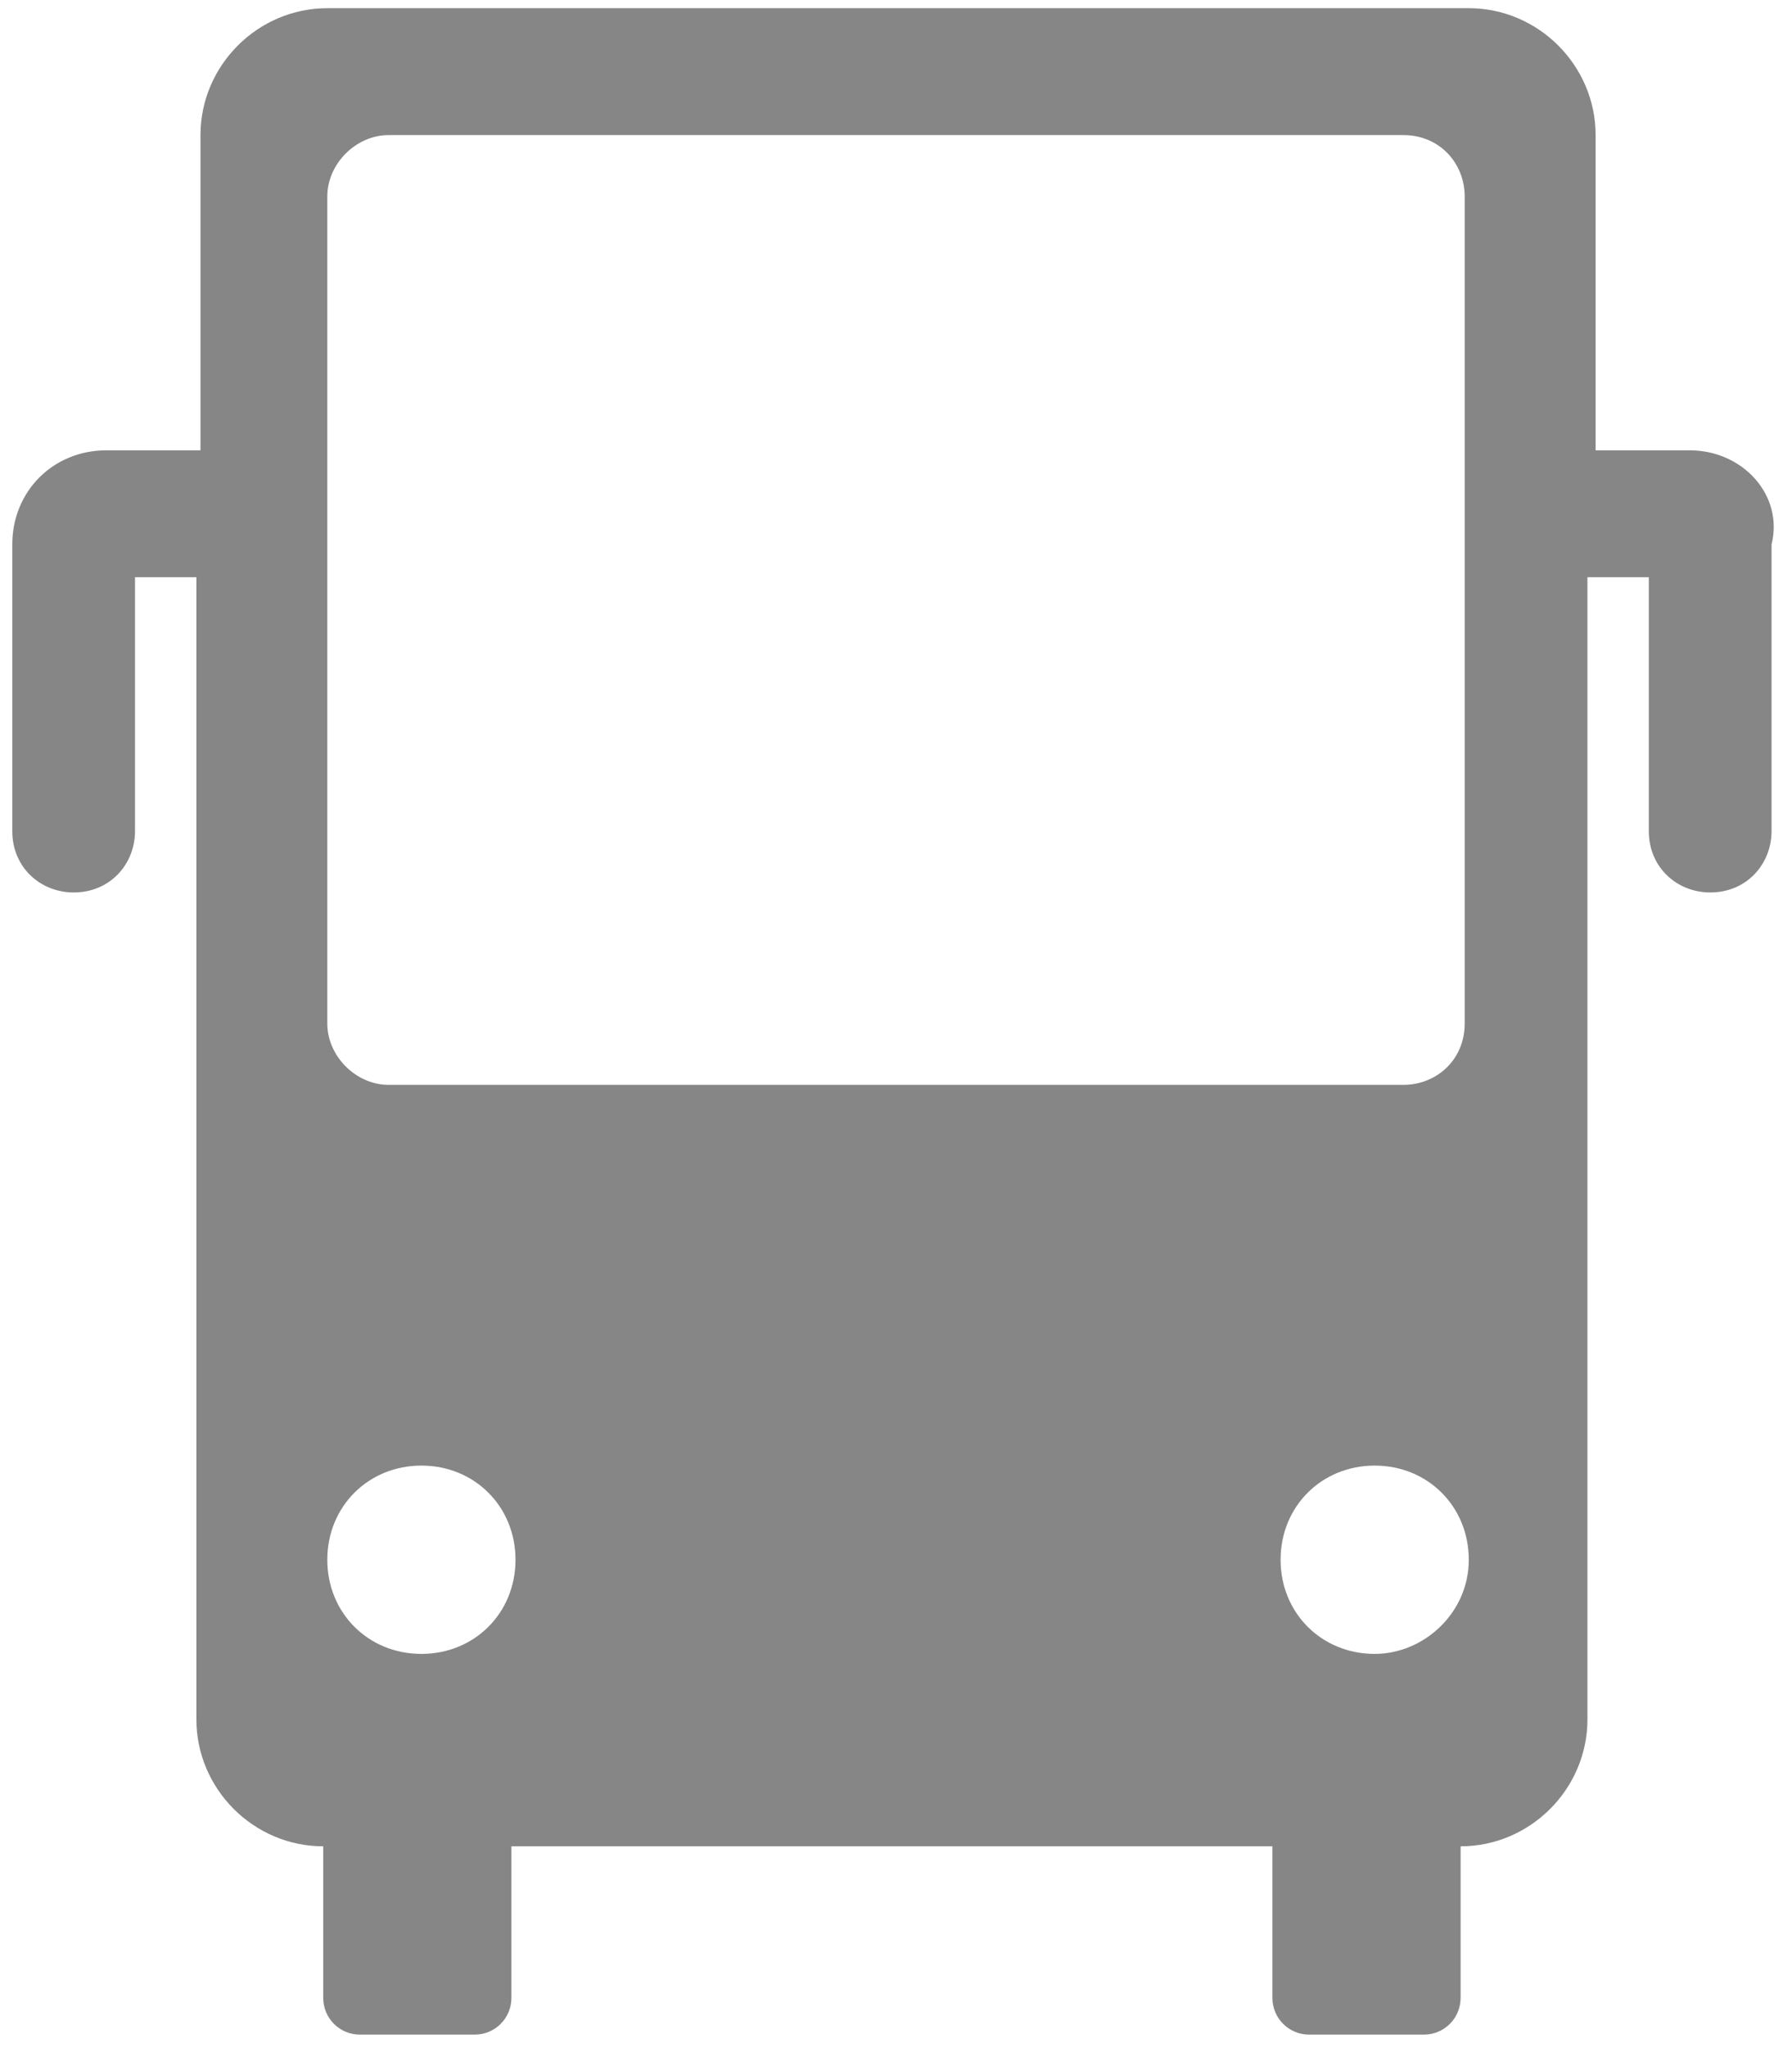 <?xml version="1.0" encoding="utf-8"?>
<!-- Generator: Adobe Illustrator 18.1.0, SVG Export Plug-In . SVG Version: 6.00 Build 0)  -->
<svg version="1.1" id="Layer_1" xmlns="http://www.w3.org/2000/svg" xmlns:xlink="http://www.w3.org/1999/xlink" x="0px" y="0px"
	 viewBox="0 0 43.8 50" enable-background="new 0 0 43.8 50" xml:space="preserve">
<path fill="#868686" d="M41.3,11H39V3.3c0-1.7-1.4-3.1-3.1-3.1L8,0.2c-1.7,0-3.1,1.4-3.1,3.1l0,7.7H2.6c-1.3,0-2.3,1-2.3,2.3v7
	c0,0.9,0.7,1.5,1.5,1.5c0.9,0,1.5-0.7,1.5-1.5v-6.2h1.5l0,27.9c0,1.7,1.4,3.1,3.1,3.1v3.7c0,0.5,0.4,0.9,0.9,0.9h2.8
	c0.5,0,0.9-0.4,0.9-0.9v-3.7h18.6v3.7c0,0.5,0.4,0.9,0.9,0.9h2.8c0.5,0,0.9-0.4,0.9-0.9v-3.7c1.7,0,3.1-1.4,3.1-3.1l0-27.9h1.5v6.2
	c0,0.9,0.7,1.5,1.5,1.5c0.9,0,1.5-0.7,1.5-1.5v-7C43.6,12.1,42.6,11,41.3,11z M10.3,40.4c-1.3,0-2.3-1-2.3-2.3c0-1.3,1-2.3,2.3-2.3
	c1.3,0,2.3,1,2.3,2.3C12.6,39.4,11.6,40.4,10.3,40.4z M9.5,26.5C8.7,26.5,8,25.8,8,25V4.8C8,4,8.7,3.3,9.5,3.3h24.8
	c0.9,0,1.5,0.7,1.5,1.5V25c0,0.9-0.7,1.5-1.5,1.5H9.5z M33.6,40.4c-1.3,0-2.3-1-2.3-2.3c0-1.3,1-2.3,2.3-2.3c1.3,0,2.3,1,2.3,2.3
	C35.9,39.4,34.8,40.4,33.6,40.4z"/>
</svg>
